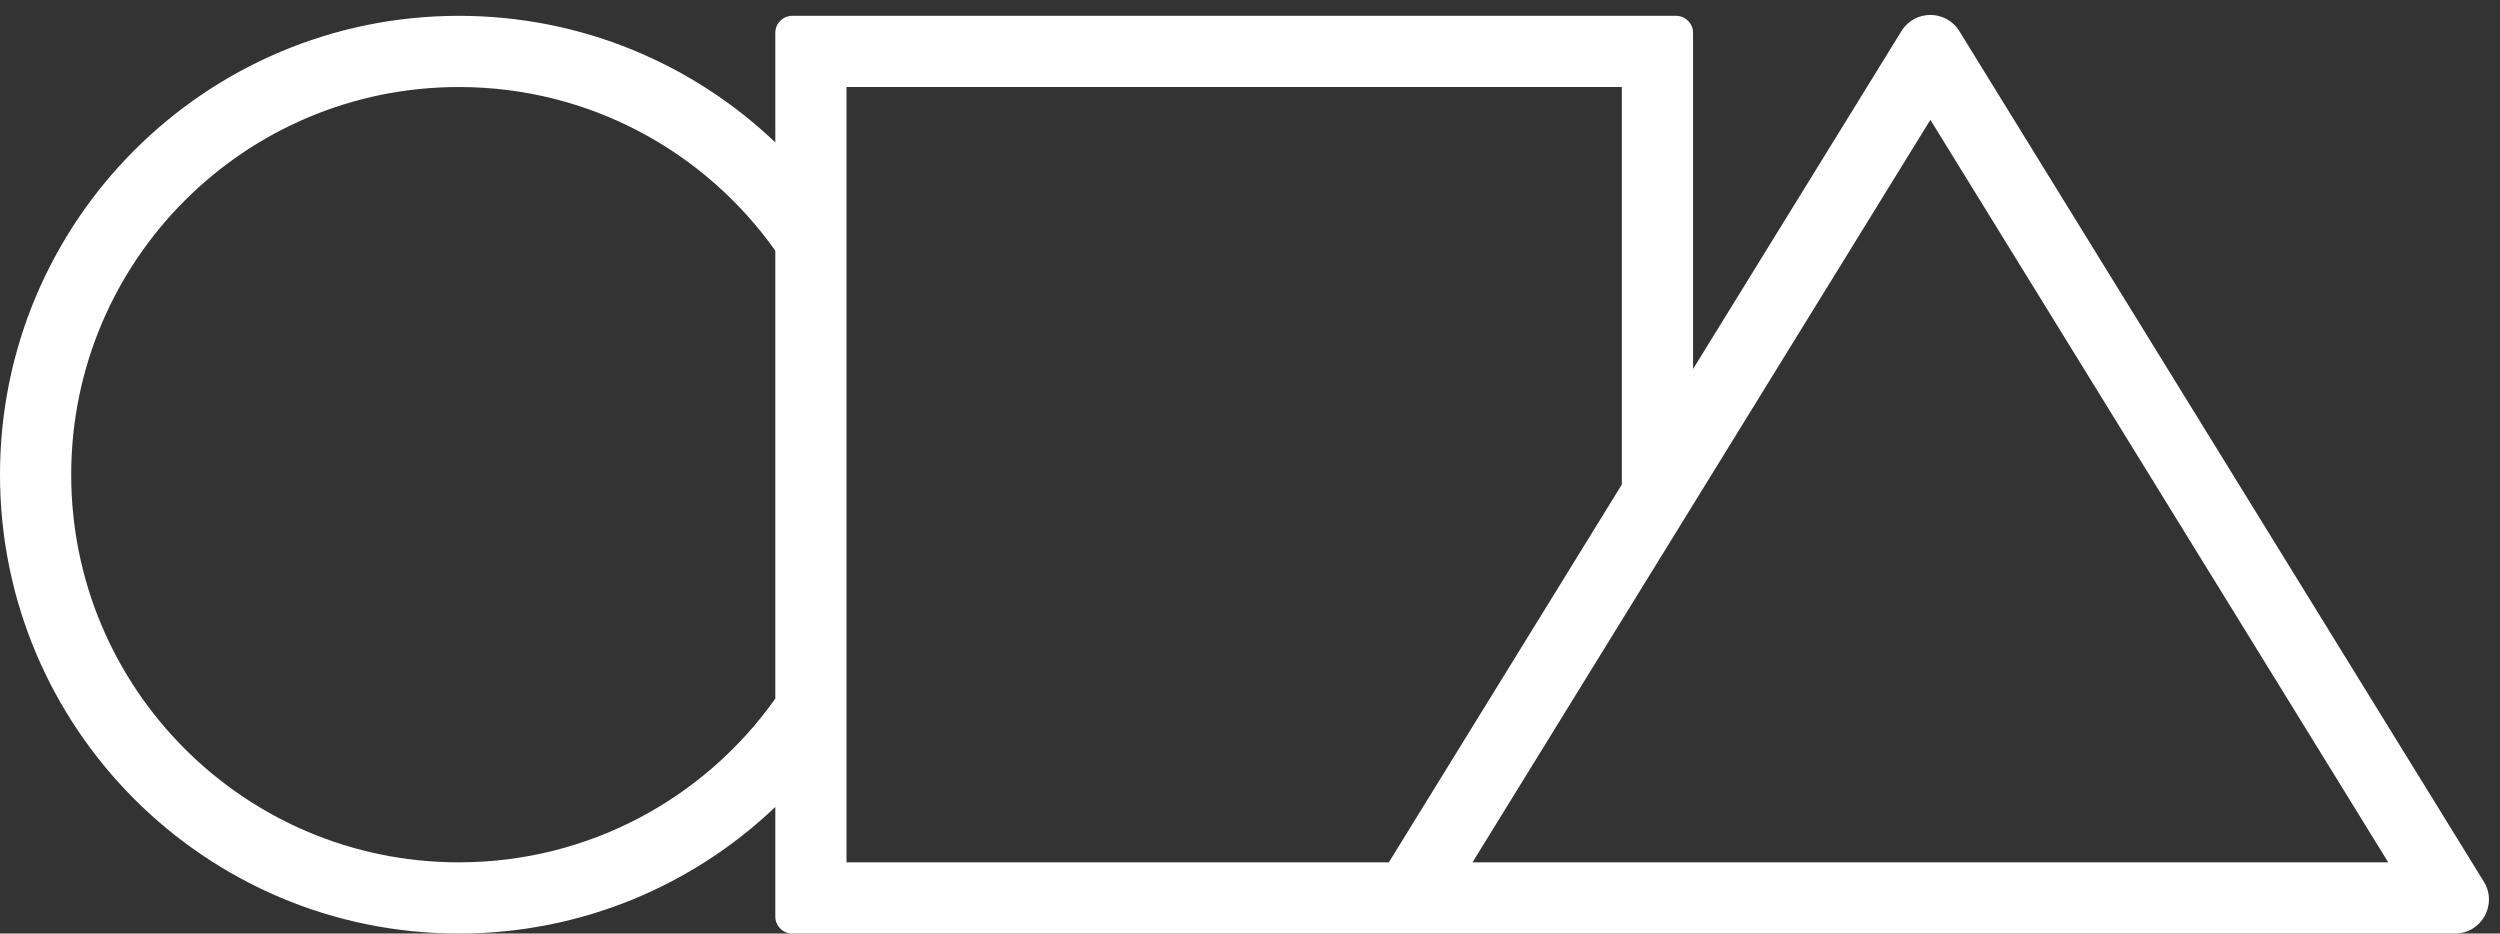 <svg width="158" height="59" viewBox="0 0 158 59" fill="none" xmlns="http://www.w3.org/2000/svg">
<rect x="0" y="0" width="158" height="59" fill="#333333" stroke="none"/>
<path fill-rule="evenodd" clip-rule="evenodd" d="M123.828 1.965C122.989 0.604 121.011 0.604 120.172 1.965L107 23.324V2.074C107 1.481 106.519 1 105.926 1H50.074C49.481 1 49 1.481 49 2.074V9C43.797 4.043 36.754 1 29 1C12.984 1 0 13.984 0 30C0 46.016 12.984 59 29 59C36.754 59 43.797 55.957 49 51V57.926C49 58.519 49.481 59 50.074 59H88.837C88.841 59 88.844 59 88.848 59H155.152C156.833 59 157.863 57.156 156.98 55.724L123.828 1.965ZM122 7.573L93.062 54.5H150.938L122 7.573ZM87.775 54.5L102.5 30.622V5.5H53.5V54.5H87.775ZM49 44.154C44.562 50.414 37.258 54.5 29 54.5C15.469 54.5 4.5 43.531 4.5 30C4.5 16.469 15.469 5.5 29 5.5C37.258 5.5 44.562 9.585 49 15.845V44.154Z" fill="white"/>
</svg>
